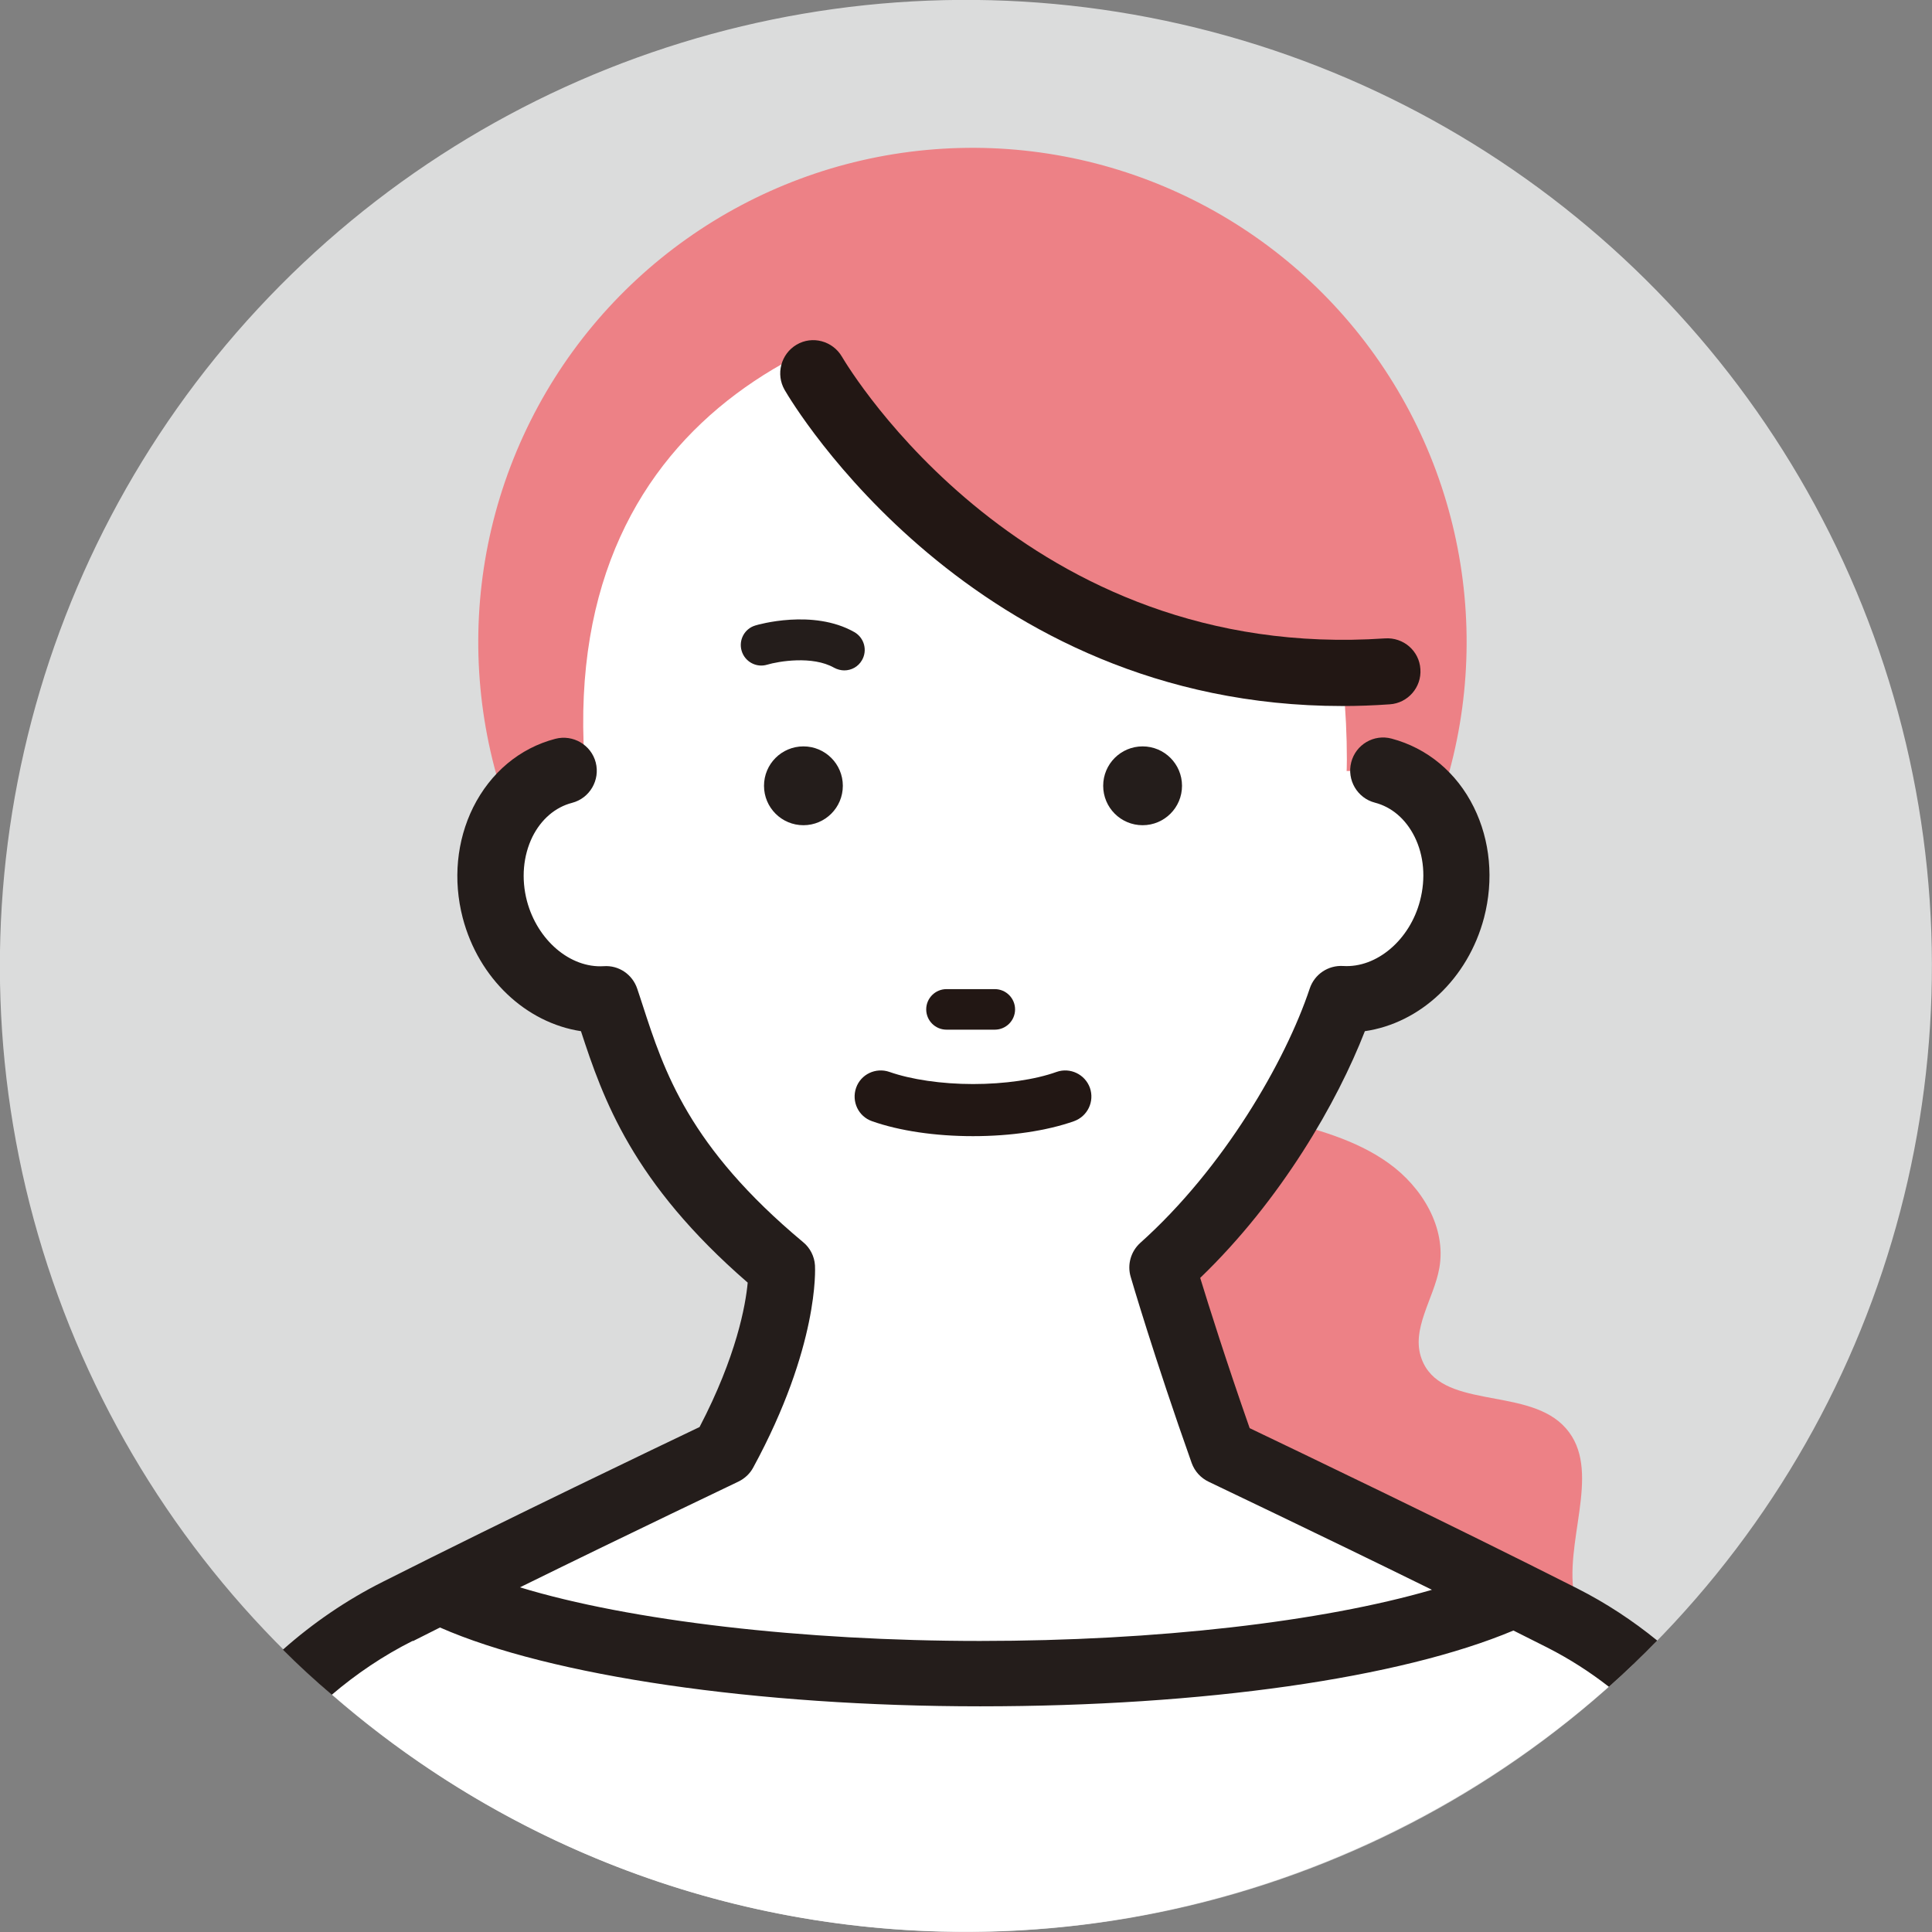 <?xml version="1.0" encoding="UTF-8"?><svg id="_レイヤー_2" xmlns="http://www.w3.org/2000/svg" viewBox="0 0 101.96 101.96"><rect x="0" y="0" width="101.96" height="101.96" fill="#808080" stroke="none"/><defs><style>.cls-1{fill:#fff;}.cls-2{fill:#221714;}.cls-3{fill:#241d1b;}.cls-4{fill:#dbdcdc;}.cls-5{fill:#ed8186;}</style></defs><g id="_レイヤー_1-2"><circle class="cls-4" cx="50.98" cy="50.98" r="50.98" transform="translate(-10.08 89.32) rotate(-77.13)"/><path class="cls-5" d="M83.02,83.81c-.31-2.97,1.58-6.56-.57-8.63-2.05-1.97-6.46-.8-7.43-3.48-.57-1.56.65-3.15.94-4.78.38-2.13-.91-4.27-2.67-5.53-1.75-1.26-3.9-1.82-5.99-2.35l-1.12-1.62c-4.67,10.8-4.15,23.17-1.87,34.71.19.98.43,1.99.72,2.98l19.42-7.79c-.73-1.07-1.29-2.22-1.43-3.51Z"/><circle class="cls-5" cx="51.32" cy="33.88" r="26.08" transform="translate(-10.14 35.94) rotate(-35.35)"/><path class="cls-1" d="M30.84,40.08c.61,9.94,9.01,18.04,20.12,18.04s20.12-8.08,20.12-18.04-3.92-24.52-15.03-24.52-26.37,5.78-25.21,24.52Z"/><path class="cls-1" d="M86.19,87.82c-1.15-.93-2.41-1.75-3.75-2.43-8.09-4.09-17.91-8.75-17.91-8.75-1.98-5.57-3.19-9.73-3.19-9.73,4.92-4.39,8.18-10.4,9.43-14.17,2.57.16,5.07-1.79,5.84-4.74.43-1.65.24-3.29-.42-4.61-.66-1.32-1.78-2.33-3.21-2.7H29.78c-1.43.37-2.56,1.38-3.21,2.7-.66,1.32-.85,2.96-.42,4.61.77,2.95,3.27,4.9,5.84,4.74,1.25,3.77,2.35,8.39,9.29,14.17,0,0,.23,3.7-3.05,9.73,0,0-9.26,4.4-17.21,8.4-1.74.88-3.34,1.97-4.78,3.23,9.11,8.49,21.31,13.68,34.74,13.68s26.06-5.39,35.22-14.14Z"/><path class="cls-3" d="M44.48,41.47c0,1.15-.93,2.08-2.08,2.08s-2.08-.93-2.08-2.08.93-2.08,2.08-2.08,2.08.93,2.08,2.08Z"/><path class="cls-3" d="M62.38,41.47c0,1.15-.93,2.08-2.08,2.08s-2.08-.93-2.08-2.08.93-2.08,2.08-2.08,2.08.93,2.08,2.08Z"/><path class="cls-2" d="M52.5,54.34h-2.55c-.59,0-1.07-.48-1.07-1.07s.48-1.07,1.07-1.07h2.55c.59,0,1.07.48,1.07,1.07s-.48,1.07-1.07,1.07Z"/><path class="cls-2" d="M51.35,59.96c-1.99,0-3.89-.28-5.33-.79-.72-.25-1.09-1.04-.84-1.76.25-.72,1.04-1.09,1.76-.84,1.14.4,2.75.64,4.41.64s3.27-.23,4.41-.64c.71-.25,1.5.12,1.76.84.25.72-.12,1.5-.84,1.76-1.44.51-3.34.79-5.33.79Z"/><path class="cls-5" d="M42.04,18.19s18.41,20.49,32.63,18.88c0,0-2.42-26.04-26.04-22.01,0,0,5.22-3.84-6.59,3.14Z"/><path class="cls-3" d="M21.81,86.6c.46-.23.93-.47,1.41-.71,5.82,2.56,16.72,4.16,28.51,4.16s22.17-1.49,28.14-4c.6.3,1.2.6,1.79.9,1.16.59,2.25,1.29,3.25,2.07.88-.78,1.73-1.6,2.55-2.44-1.29-1.05-2.7-1.98-4.22-2.75-6.82-3.45-14.95-7.34-17.29-8.46-1.24-3.54-2.16-6.46-2.61-7.93,4.29-4.13,7.24-9.29,8.69-13.02,2.91-.42,5.44-2.76,6.29-5.99.52-2,.33-4.07-.54-5.83-.91-1.84-2.46-3.12-4.34-3.62-.93-.25-1.89.31-2.13,1.25-.24.93.32,1.89,1.25,2.13.89.23,1.63.87,2.09,1.79.5,1,.6,2.21.29,3.39-.54,2.07-2.29,3.55-4.05,3.44-.8-.05-1.52.44-1.77,1.19-1.28,3.84-4.54,9.48-8.94,13.42-.5.45-.7,1.15-.51,1.79.01.04,1.25,4.28,3.22,9.83.16.44.48.79.9.99.07.04,5.64,2.68,11.78,5.7-5.81,1.69-14.53,2.7-23.85,2.7s-18.48-1.06-24.28-2.83c6.04-2.97,11.46-5.54,11.53-5.58.33-.16.61-.42.78-.74,3.48-6.4,3.27-10.5,3.26-10.67-.03-.48-.26-.93-.63-1.23-6.04-5.04-7.33-9.01-8.47-12.52-.09-.29-.19-.57-.28-.85-.25-.75-.97-1.25-1.77-1.19-1.77.11-3.5-1.37-4.05-3.44-.31-1.18-.2-2.39.29-3.39.46-.92,1.2-1.56,2.09-1.79.93-.24,1.49-1.2,1.25-2.13-.24-.93-1.2-1.49-2.13-1.25-1.88.49-3.42,1.78-4.34,3.62-.87,1.76-1.07,3.83-.55,5.83.84,3.21,3.35,5.54,6.24,5.98,1.17,3.58,2.71,7.99,8.8,13.27-.11,1.19-.59,3.88-2.54,7.62-2.07.99-9.92,4.74-16.72,8.17-1.93.97-3.69,2.18-5.27,3.58.83.83,1.69,1.62,2.58,2.38,1.29-1.1,2.71-2.06,4.26-2.84Z"/><path class="cls-2" d="M70.84,37.26c-19.51,0-29.02-15.97-29.43-16.68-.48-.83-.2-1.9.63-2.39.83-.49,1.9-.2,2.39.63h0c.39.66,9.7,16.16,28.67,14.87.97-.06,1.8.66,1.86,1.62.07.96-.66,1.8-1.62,1.86-.85.06-1.68.09-2.49.09Z"/><path class="cls-3" d="M44.56,35.38c-.18,0-.37-.05-.54-.14-1.14-.65-2.94-.34-3.54-.16-.57.17-1.17-.16-1.34-.73-.17-.57.15-1.17.72-1.34.12-.04,3.05-.89,5.23.35.52.3.7.96.4,1.48-.2.35-.56.54-.94.54Z"/></g></svg>